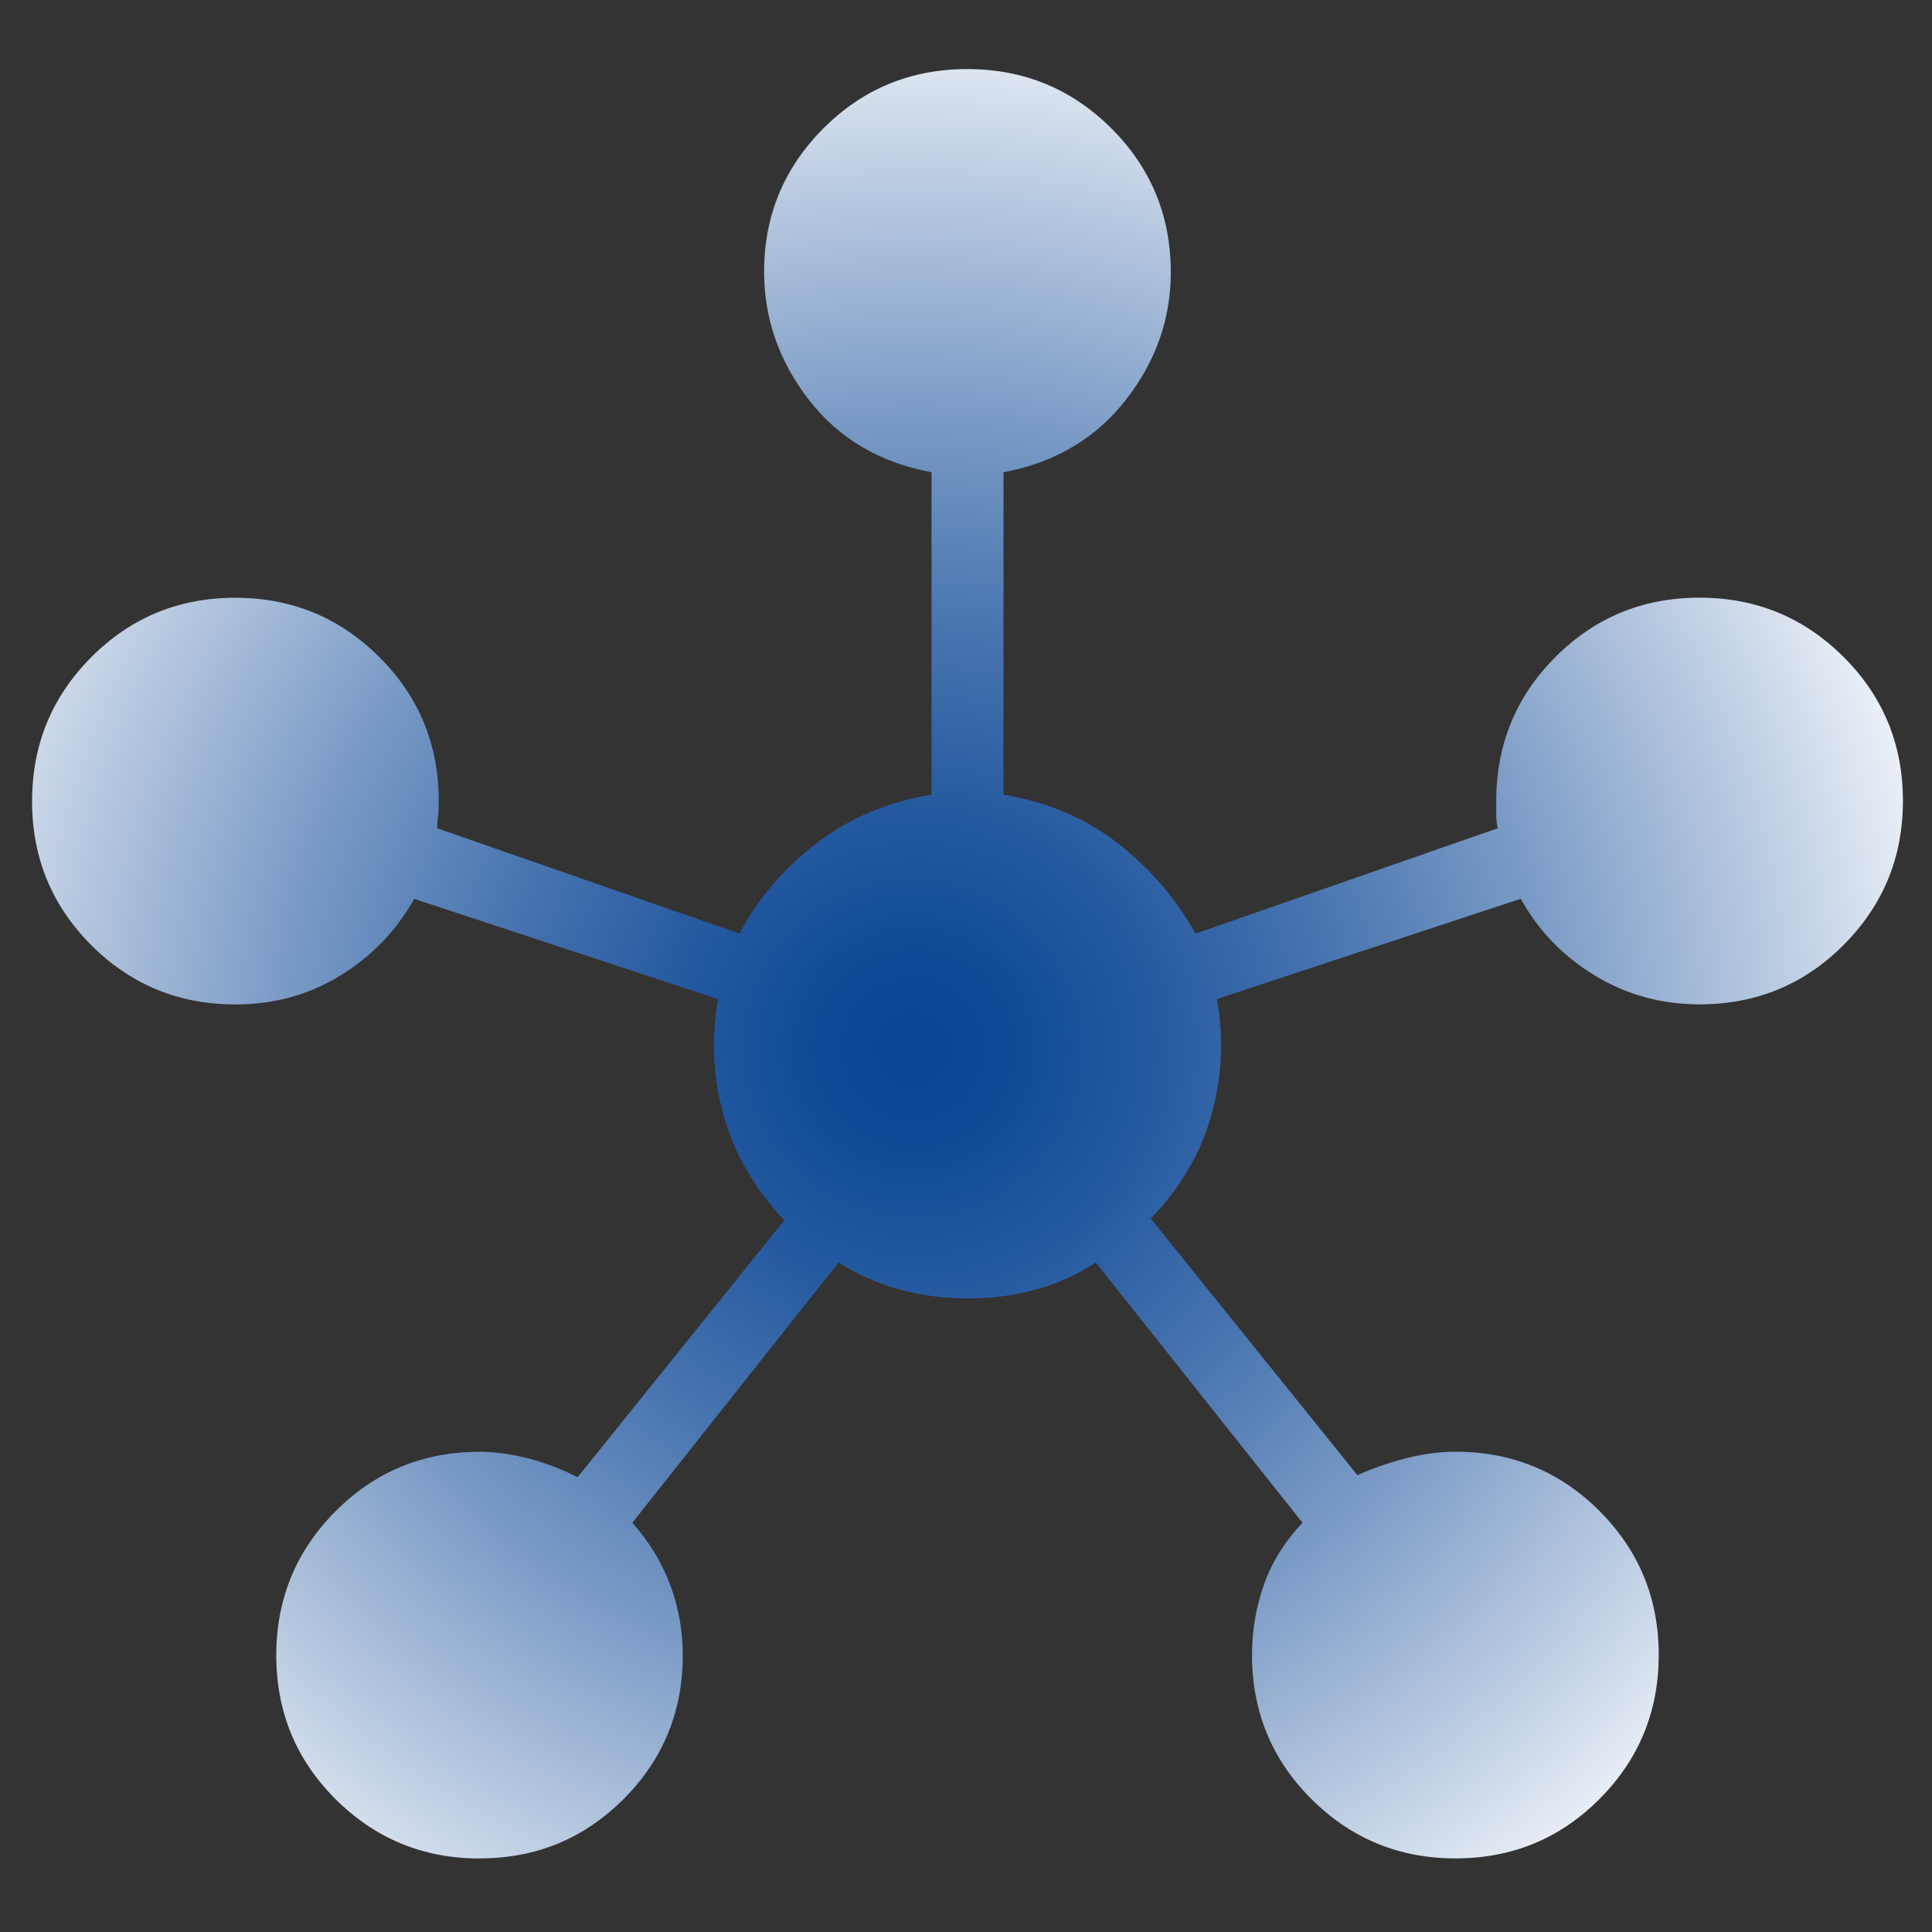 <?xml version="1.0" encoding="UTF-8"?>
<svg width="48" height="48" id="Layer_1" xmlns="http://www.w3.org/2000/svg" xmlns:xlink="http://www.w3.org/1999/xlink" viewBox="0 0 200 200">
  <rect x="0" y="0" width="200" height="200" fill="#333333" stroke="none"/>
  <defs>
    <style>
      .cls-1 {
        fill: none;
      }

      .cls-2 {
        fill: url(#radial-gradient);
      }
    </style>
    <radialGradient id="radial-gradient" cx="94.53" cy="108.57" fx="94.53" fy="108.57" r="113.51" gradientUnits="userSpaceOnUse">
      <stop offset="0" stop-color="#074494"/>
      <stop offset=".09" stop-color="#0f4a97"/>
      <stop offset=".22" stop-color="#255aa0"/>
      <stop offset=".39" stop-color="#4975b0"/>
      <stop offset=".58" stop-color="#7b9bc6"/>
      <stop offset=".79" stop-color="#bacbe1"/>
      <stop offset="1" stop-color="#fff"/>
    </radialGradient>
  </defs>
  <polyline class="cls-1" points="64.47 72.42 52.88 71.52 85.43 32.43 85.43 -15.69 137.83 -15.69 137.83 36.71 95.58 36.71"/>
  <path class="cls-2" d="M49.67,192.39c-5.84,0-10.81-2.04-14.92-6.13-4.1-4.09-6.15-9.05-6.15-14.9s2.05-10.81,6.14-14.92c4.09-4.1,9.07-6.15,14.91-6.15,1.64,0,3.35.24,5.14.71,1.79.48,3.46,1.12,5,1.93l21.39-26.6c-3.07-3.27-5.15-6.89-6.27-10.85-1.11-3.96-1.3-7.98-.57-12.05l-31.46-10.38c-1.85,3.29-4.39,5.94-7.64,7.93-3.25,2-6.87,3-10.87,3-5.85,0-10.82-2.04-14.91-6.13-4.09-4.09-6.14-9.05-6.14-14.9s2.04-10.81,6.13-14.92c4.09-4.1,9.05-6.15,14.9-6.15s10.81,2.05,14.92,6.14c4.1,4.09,6.15,9.06,6.15,14.91,0,.71-.03,1.26-.08,1.65-.05.39-.08.78-.08,1.16l31.3,10.91c1.84-3.54,4.46-6.63,7.86-9.28,3.41-2.64,7.41-4.35,12.01-5.11v-33.37c-5.36-1-9.59-3.5-12.69-7.49-3.09-3.99-4.64-8.41-4.64-13.27,0-5.78,2.04-10.73,6.13-14.83,4.09-4.1,9.05-6.15,14.9-6.15s10.81,2.05,14.92,6.14c4.1,4.09,6.15,9.06,6.15,14.91,0,4.81-1.55,9.22-4.66,13.2-3.11,3.99-7.33,6.48-12.66,7.49v33.37c4.6.77,8.57,2.47,11.93,5.11,3.35,2.65,6,5.74,7.94,9.28l31.3-10.91c-.11-.5-.16-.91-.16-1.25v-1.57c0-5.85,2.04-10.82,6.13-14.91,4.09-4.09,9.05-6.14,14.9-6.14s10.81,2.04,14.92,6.13c4.1,4.09,6.15,9.05,6.15,14.9s-2.05,10.81-6.14,14.92c-4.09,4.1-9.06,6.15-14.91,6.15-3.96,0-7.58-1-10.87-3-3.28-2-5.83-4.64-7.64-7.93l-31.46,10.38c.73,4.07.54,8.08-.57,12.02-1.11,3.95-3.2,7.52-6.27,10.71l21.39,26.56c1.54-.7,3.21-1.28,5-1.74,1.79-.46,3.51-.69,5.14-.69,5.85,0,10.82,2.04,14.91,6.13,4.09,4.09,6.14,9.05,6.14,14.9s-2.04,10.81-6.13,14.92c-4.09,4.1-9.05,6.15-14.9,6.15s-10.81-2.05-14.92-6.14c-4.1-4.09-6.15-9.06-6.15-14.91,0-2.5.4-4.91,1.21-7.23.8-2.32,2.14-4.47,4.01-6.47l-21.39-26.93c-3.81,2.47-8.22,3.71-13.24,3.71s-9.48-1.24-13.4-3.71l-21.34,26.93c1.76,2,3.07,4.15,3.93,6.47.86,2.32,1.29,4.72,1.29,7.23,0,5.85-2.04,10.82-6.13,14.91-4.09,4.09-9.05,6.14-14.9,6.14Z"/>
</svg>